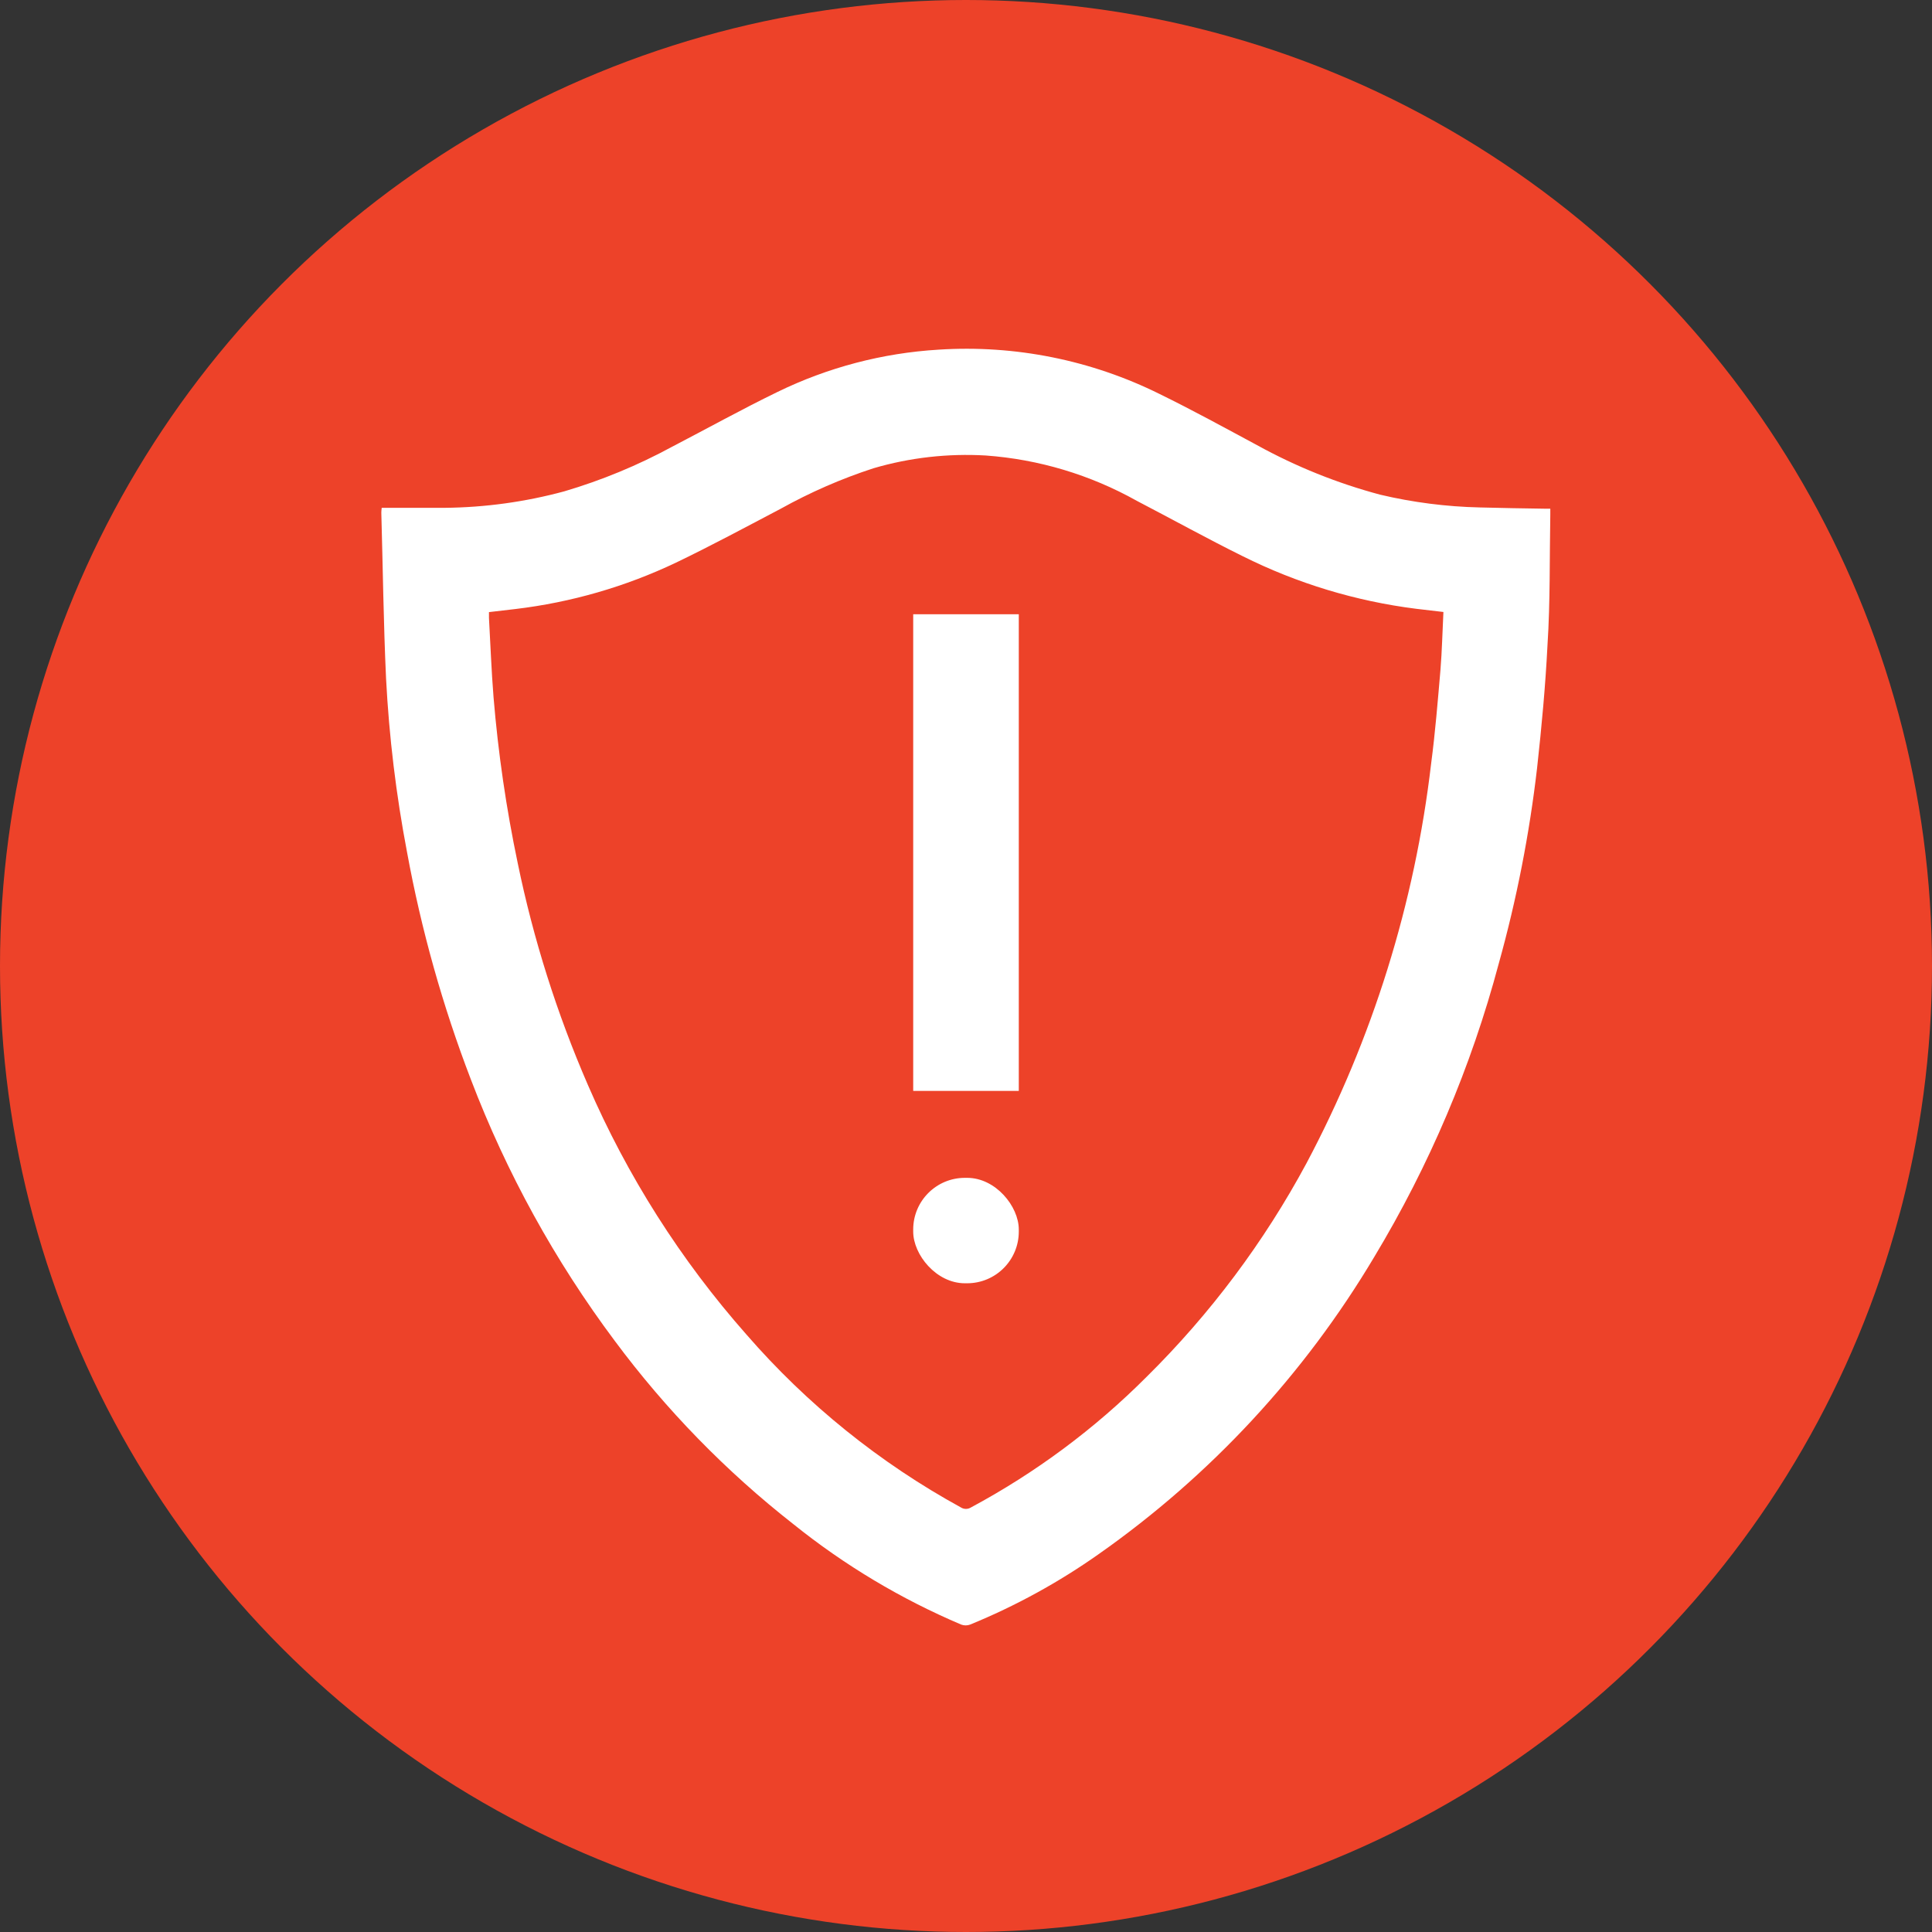 <?xml version="1.0" encoding="UTF-8"?>
<svg width="46px" height="46px" viewBox="0 0 46 46" version="1.1" xmlns="http://www.w3.org/2000/svg" xmlns:xlink="http://www.w3.org/1999/xlink">
    <rect x="0" y="0" width="46" height="46" fill="#333333" stroke="none"/>
    <!-- Generator: Sketch 48.2 (47327) - http://www.bohemiancoding.com/sketch -->
    <title>icon / beveiliging</title>
    <desc>Created with Sketch.</desc>
    <defs></defs>
    <g id="icons" stroke="none" stroke-width="1" fill="none" fill-rule="evenodd">
        <g id="icon-/-beveiliging">
            <circle id="Oval-Copy" fill="#ED4229" cx="23" cy="23" r="23"></circle>
            <g id="security" transform="translate(9, 8)" fill="#FFFFFF" fill-rule="nonzero">
                <path d="M0.088,4.091 C0.593,4.091 1.09,4.091 1.589,4.091 C2.55,4.082 3.507,3.95 4.434,3.699 C5.325,3.436 6.185,3.081 7,2.638 C7.837,2.203 8.662,1.745 9.508,1.334 C10.709,0.748 12.014,0.405 13.349,0.325 C15.166,0.208 16.983,0.573 18.614,1.383 C19.396,1.766 20.16,2.185 20.93,2.599 C21.855,3.109 22.839,3.505 23.861,3.778 C24.639,3.962 25.435,4.064 26.235,4.082 C26.752,4.097 27.273,4.103 27.79,4.112 L27.912,4.112 C27.912,4.164 27.912,4.203 27.912,4.243 C27.893,5.282 27.912,6.322 27.845,7.361 C27.796,8.334 27.705,9.309 27.598,10.279 C27.416,11.854 27.111,13.413 26.685,14.941 C26.03,17.399 25.031,19.752 23.718,21.931 C22.055,24.724 19.82,27.134 17.159,29.003 C16.205,29.676 15.178,30.239 14.097,30.681 C14.03,30.706 13.955,30.706 13.887,30.681 C12.454,30.073 11.111,29.27 9.897,28.295 C8.288,27.035 6.855,25.565 5.637,23.925 C4.213,22.02 3.061,19.927 2.213,17.706 C1.539,15.951 1.03,14.137 0.691,12.288 C0.431,10.924 0.264,9.544 0.192,8.157 C0.131,6.838 0.116,5.516 0.079,4.206 C0.079,4.173 0.082,4.155 0.088,4.091 Z M25.367,6.571 L24.719,6.495 C23.279,6.314 21.88,5.889 20.583,5.24 C19.734,4.82 18.906,4.361 18.066,3.924 C16.961,3.305 15.733,2.936 14.469,2.845 C13.567,2.793 12.663,2.895 11.797,3.149 C11.032,3.398 10.293,3.721 9.59,4.112 C8.762,4.547 7.94,4.99 7.097,5.395 C5.89,5.97 4.597,6.343 3.269,6.501 L2.642,6.574 C2.642,6.625 2.642,6.668 2.642,6.711 C2.678,7.34 2.7,7.972 2.751,8.601 C2.861,9.929 3.053,11.248 3.327,12.552 C3.7,14.364 4.26,16.133 4.997,17.831 C5.934,19.998 7.208,22.003 8.771,23.773 C10.216,25.437 11.945,26.831 13.878,27.891 C13.951,27.938 14.045,27.938 14.119,27.891 C15.658,27.065 17.067,26.018 18.3,24.782 C19.816,23.284 21.099,21.57 22.108,19.694 C23.68,16.734 24.686,13.507 25.075,10.178 C25.173,9.437 25.233,8.689 25.297,7.945 C25.334,7.492 25.343,7.039 25.367,6.571 Z" id="Shape"></path>
                <polygon id="Shape" points="12.743 6.625 15.257 6.625 15.257 17.974 12.743 17.974"></polygon>
                <rect id="Rectangle-path" x="12.743" y="20.044" width="2.514" height="2.51" rx="1.23"></rect>
            </g>
        </g>
    </g>
</svg>